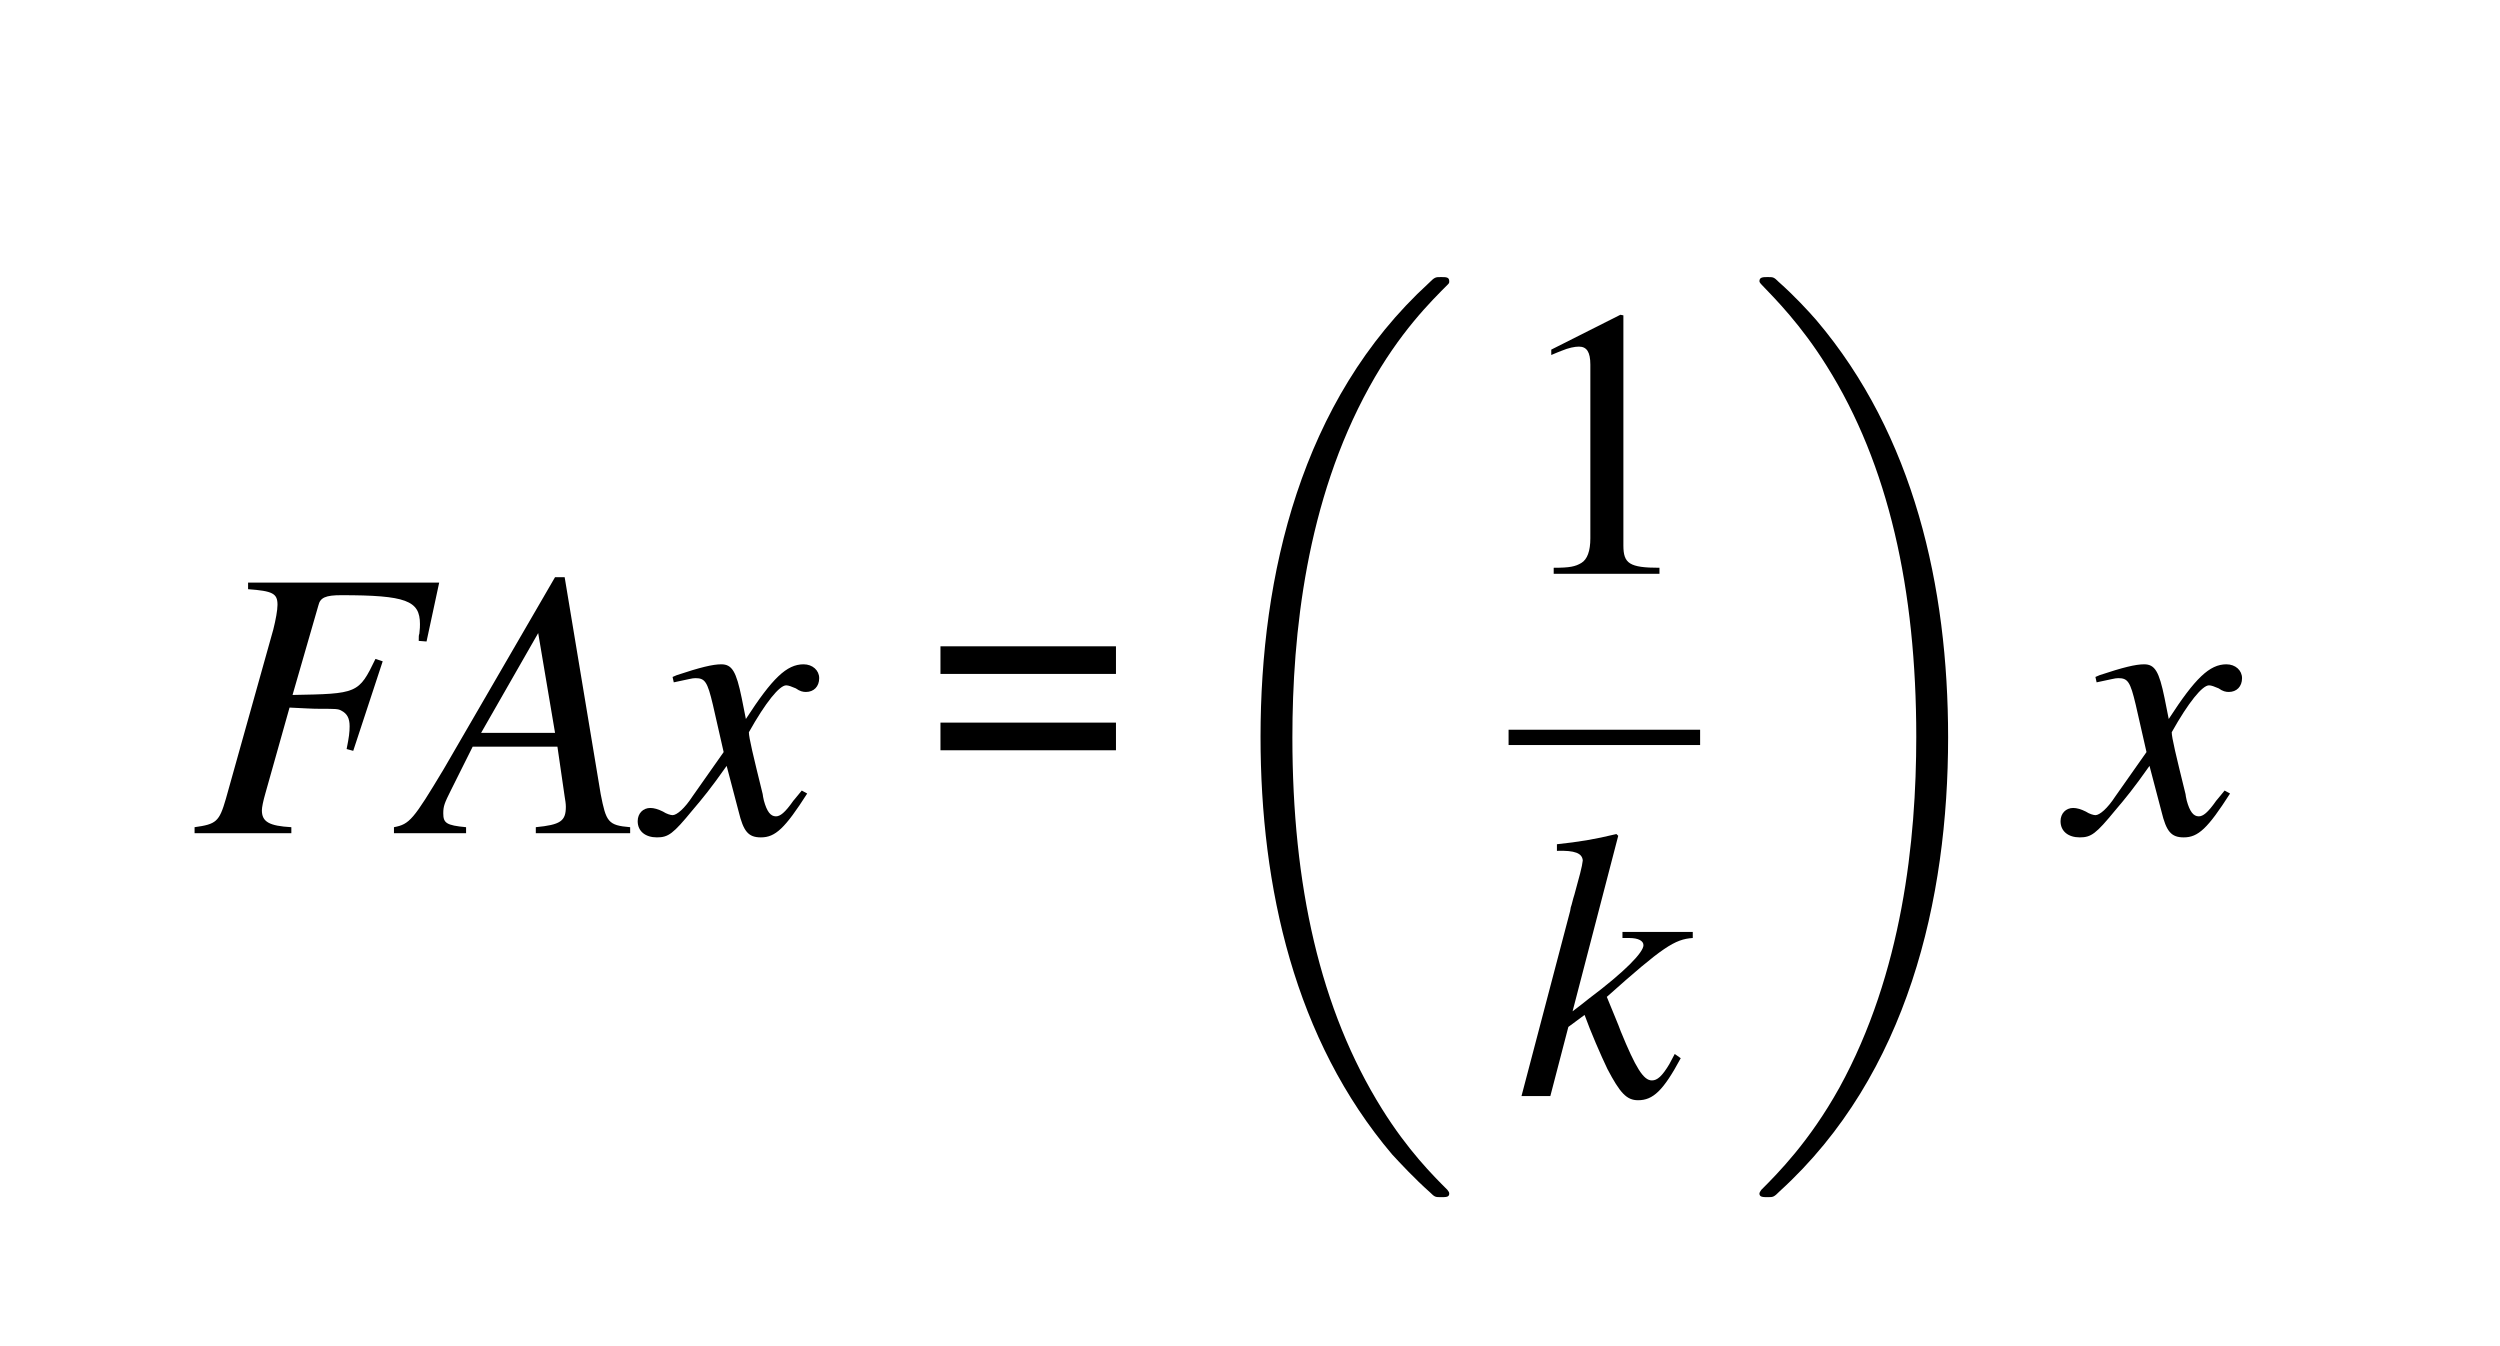 <?xml version="1.0" encoding="UTF-8"?>
<svg xmlns="http://www.w3.org/2000/svg" xmlns:xlink="http://www.w3.org/1999/xlink" width="65pt" height="35pt" viewBox="0 0 65 35" version="1.1">
<defs>
<g>
<symbol overflow="visible" id="glyph0-0">
<path style="stroke:none;" d=""/>
</symbol>
<symbol overflow="visible" id="glyph0-1">
<path style="stroke:none;" d="M 6.438 -6.516 L 1.469 -6.516 L 1.469 -6.344 C 2.109 -6.297 2.234 -6.234 2.234 -5.938 C 2.234 -5.797 2.188 -5.547 2.125 -5.297 L 0.891 -0.891 C 0.719 -0.297 0.641 -0.234 0.078 -0.156 L 0.078 0 L 2.594 0 L 2.594 -0.156 C 2.016 -0.188 1.828 -0.297 1.828 -0.594 C 1.828 -0.672 1.859 -0.828 1.922 -1.047 L 2.547 -3.266 C 2.906 -3.25 3.125 -3.234 3.344 -3.234 C 3.734 -3.234 3.812 -3.234 3.891 -3.188 C 4.047 -3.109 4.109 -2.984 4.109 -2.781 C 4.109 -2.625 4.094 -2.5 4.031 -2.188 L 4.203 -2.141 L 4.969 -4.469 L 4.781 -4.531 C 4.344 -3.625 4.312 -3.625 2.625 -3.594 L 3.297 -5.922 C 3.344 -6.125 3.484 -6.188 3.891 -6.188 C 5.578 -6.188 5.938 -6.047 5.938 -5.438 C 5.938 -5.375 5.938 -5.328 5.922 -5.188 C 5.906 -5.141 5.906 -5.125 5.906 -5 L 6.109 -4.984 Z M 6.438 -6.516 "/>
</symbol>
<symbol overflow="visible" id="glyph0-2">
<path style="stroke:none;" d="M 5.625 -0.156 C 5.047 -0.203 5 -0.297 4.859 -1.016 L 3.922 -6.656 L 3.672 -6.656 L 0.781 -1.672 C -0.016 -0.344 -0.109 -0.234 -0.516 -0.156 L -0.516 0 L 1.359 0 L 1.359 -0.156 C 0.844 -0.203 0.766 -0.266 0.766 -0.516 C 0.766 -0.703 0.797 -0.781 0.969 -1.125 L 1.531 -2.25 L 3.734 -2.25 L 3.922 -0.953 C 3.938 -0.859 3.953 -0.766 3.953 -0.688 C 3.953 -0.312 3.812 -0.219 3.172 -0.156 L 3.172 0 L 5.625 0 Z M 1.75 -2.609 L 3.234 -5.203 L 3.672 -2.609 Z M 1.75 -2.609 "/>
</symbol>
<symbol overflow="visible" id="glyph0-3">
<path style="stroke:none;" d="M 4 -1.109 C 3.922 -1.016 3.875 -0.953 3.781 -0.844 C 3.562 -0.531 3.438 -0.438 3.328 -0.438 C 3.188 -0.438 3.094 -0.562 3.016 -0.844 C 3 -0.922 2.984 -0.984 2.984 -1.016 C 2.734 -2.031 2.625 -2.484 2.625 -2.625 C 3.062 -3.406 3.422 -3.844 3.594 -3.844 C 3.656 -3.844 3.734 -3.812 3.844 -3.766 C 3.953 -3.688 4.031 -3.672 4.109 -3.672 C 4.312 -3.672 4.453 -3.812 4.453 -4.031 C 4.453 -4.234 4.281 -4.391 4.047 -4.391 C 3.609 -4.391 3.234 -4.031 2.547 -2.969 L 2.438 -3.516 C 2.297 -4.203 2.188 -4.391 1.906 -4.391 C 1.688 -4.391 1.359 -4.312 0.75 -4.109 L 0.641 -4.062 L 0.672 -3.922 C 1.062 -4 1.141 -4.031 1.234 -4.031 C 1.484 -4.031 1.547 -3.938 1.688 -3.344 L 1.969 -2.109 L 1.156 -0.953 C 0.953 -0.641 0.75 -0.469 0.641 -0.469 C 0.594 -0.469 0.484 -0.5 0.391 -0.562 C 0.266 -0.625 0.156 -0.656 0.062 -0.656 C -0.125 -0.656 -0.266 -0.516 -0.266 -0.312 C -0.266 -0.047 -0.062 0.109 0.234 0.109 C 0.531 0.109 0.656 0.016 1.156 -0.594 C 1.422 -0.906 1.641 -1.172 2.047 -1.75 L 2.359 -0.562 C 2.484 -0.047 2.609 0.109 2.938 0.109 C 3.312 0.109 3.562 -0.125 4.141 -1.031 Z M 4 -1.109 "/>
</symbol>
<symbol overflow="visible" id="glyph0-4">
<path style="stroke:none;" d="M 4.125 -1.094 L 3.984 -0.828 C 3.797 -0.516 3.672 -0.406 3.531 -0.406 C 3.312 -0.406 3.109 -0.734 2.719 -1.688 C 2.672 -1.828 2.516 -2.188 2.359 -2.578 C 3.812 -3.875 4.125 -4.078 4.594 -4.109 L 4.594 -4.266 L 2.766 -4.266 L 2.766 -4.109 L 2.938 -4.109 C 3.188 -4.109 3.312 -4.031 3.312 -3.922 C 3.312 -3.734 2.828 -3.234 1.891 -2.531 C 1.75 -2.422 1.641 -2.328 1.469 -2.203 L 2.656 -6.766 L 2.609 -6.812 C 2.031 -6.672 1.641 -6.609 1.062 -6.547 L 1.062 -6.375 C 1.531 -6.391 1.719 -6.312 1.734 -6.125 C 1.719 -5.969 1.641 -5.688 1.516 -5.234 C 1.469 -5.094 1.453 -4.984 1.422 -4.906 L 1.406 -4.812 L 0.141 0 L 0.891 0 L 1.359 -1.797 L 1.781 -2.109 C 1.938 -1.672 2.203 -1.062 2.375 -0.703 C 2.703 -0.078 2.875 0.109 3.172 0.109 C 3.562 0.109 3.828 -0.141 4.281 -0.984 Z M 4.125 -1.094 "/>
</symbol>
<symbol overflow="visible" id="glyph1-0">
<path style="stroke:none;" d="M 0.938 0 L 5.031 0 L 5.031 -7.125 L 0.938 -7.125 Z M 1.453 -0.516 L 1.453 -6.609 L 4.531 -6.609 L 4.531 -0.516 Z M 1.453 -0.516 "/>
</symbol>
<symbol overflow="visible" id="glyph1-1">
<path style="stroke:none;" d="M 0.562 -4.141 L 5.125 -4.141 L 5.125 -4.859 L 0.562 -4.859 Z M 0.562 -2.156 L 5.125 -2.156 L 5.125 -2.875 L 0.562 -2.875 Z M 0.562 -2.156 "/>
</symbol>
<symbol overflow="visible" id="glyph2-0">
<path style="stroke:none;" d=""/>
</symbol>
<symbol overflow="visible" id="glyph2-1">
<path style="stroke:none;" d="M 6.984 23.422 C 6.984 23.375 6.953 23.359 6.938 23.328 C 6.562 22.953 5.906 22.297 5.234 21.219 C 3.625 18.641 2.906 15.406 2.906 11.562 C 2.906 8.875 3.266 5.422 4.906 2.453 C 5.688 1.031 6.516 0.219 6.953 -0.219 C 6.984 -0.25 6.984 -0.266 6.984 -0.297 C 6.984 -0.406 6.906 -0.406 6.766 -0.406 C 6.625 -0.406 6.609 -0.406 6.453 -0.25 C 3.125 2.797 2.078 7.359 2.078 11.547 C 2.078 15.469 2.969 19.422 5.5 22.406 C 5.703 22.625 6.078 23.031 6.484 23.391 C 6.609 23.516 6.625 23.516 6.766 23.516 C 6.906 23.516 6.984 23.516 6.984 23.422 Z M 6.984 23.422 "/>
</symbol>
<symbol overflow="visible" id="glyph2-2">
<path style="stroke:none;" d="M 5.25 11.562 C 5.25 7.641 4.359 3.703 1.828 0.719 C 1.625 0.484 1.25 0.078 0.844 -0.281 C 0.719 -0.406 0.703 -0.406 0.562 -0.406 C 0.438 -0.406 0.344 -0.406 0.344 -0.297 C 0.344 -0.266 0.391 -0.219 0.406 -0.203 C 0.75 0.156 1.422 0.828 2.094 1.906 C 3.703 4.469 4.422 7.719 4.422 11.547 C 4.422 14.234 4.062 17.688 2.422 20.672 C 1.641 22.078 0.812 22.906 0.391 23.328 C 0.375 23.359 0.344 23.391 0.344 23.422 C 0.344 23.516 0.438 23.516 0.562 23.516 C 0.703 23.516 0.719 23.516 0.875 23.359 C 4.203 20.328 5.25 15.766 5.25 11.562 Z M 5.25 11.562 "/>
</symbol>
<symbol overflow="visible" id="glyph3-0">
<path style="stroke:none;" d=""/>
</symbol>
<symbol overflow="visible" id="glyph3-1">
<path style="stroke:none;" d="M 2.906 -6.734 L 1.109 -5.828 L 1.109 -5.688 C 1.219 -5.734 1.328 -5.781 1.375 -5.797 C 1.562 -5.875 1.719 -5.906 1.828 -5.906 C 2.031 -5.906 2.125 -5.766 2.125 -5.438 L 2.125 -0.922 C 2.125 -0.594 2.047 -0.375 1.891 -0.281 C 1.734 -0.188 1.594 -0.156 1.172 -0.156 L 1.172 0 L 3.922 0 L 3.922 -0.156 C 3.141 -0.156 2.984 -0.266 2.984 -0.734 L 2.984 -6.719 Z M 2.906 -6.734 "/>
</symbol>
</g>
</defs>
<g id="surface1">
<g style="fill:rgb(0%,0%,0%);fill-opacity:1;">
  <use xlink:href="#glyph0-1" x="4.981" y="21.663"/>
</g>
<g style="fill:rgb(0%,0%,0%);fill-opacity:1;">
  <use xlink:href="#glyph0-2" x="10.759" y="21.663"/>
  <use xlink:href="#glyph0-3" x="16.846" y="21.663"/>
</g>
<g style="fill:rgb(0%,0%,0%);fill-opacity:1;">
  <use xlink:href="#glyph1-1" x="23.89" y="21.663"/>
</g>
<g style="fill:rgb(0%,0%,0%);fill-opacity:1;">
  <use xlink:href="#glyph2-1" x="30.696" y="7.61"/>
</g>
<g style="fill:rgb(0%,0%,0%);fill-opacity:1;">
  <use xlink:href="#glyph3-1" x="39.224" y="14.918"/>
</g>
<path style="fill:none;stroke-width:0.398;stroke-linecap:butt;stroke-linejoin:miter;stroke:rgb(0%,0%,0%);stroke-opacity:1;stroke-miterlimit:10;" d="M -0.001 0 L 4.979 0 " transform="matrix(1,0,0,-1,39.224,19.172)"/>
<g style="fill:rgb(0%,0%,0%);fill-opacity:1;">
  <use xlink:href="#glyph0-4" x="39.418" y="28.497"/>
</g>
<g style="fill:rgb(0%,0%,0%);fill-opacity:1;">
  <use xlink:href="#glyph2-2" x="45.401" y="7.61"/>
</g>
<g style="fill:rgb(0%,0%,0%);fill-opacity:1;">
  <use xlink:href="#glyph0-3" x="53.84" y="21.663"/>
</g>
</g>
</svg>
